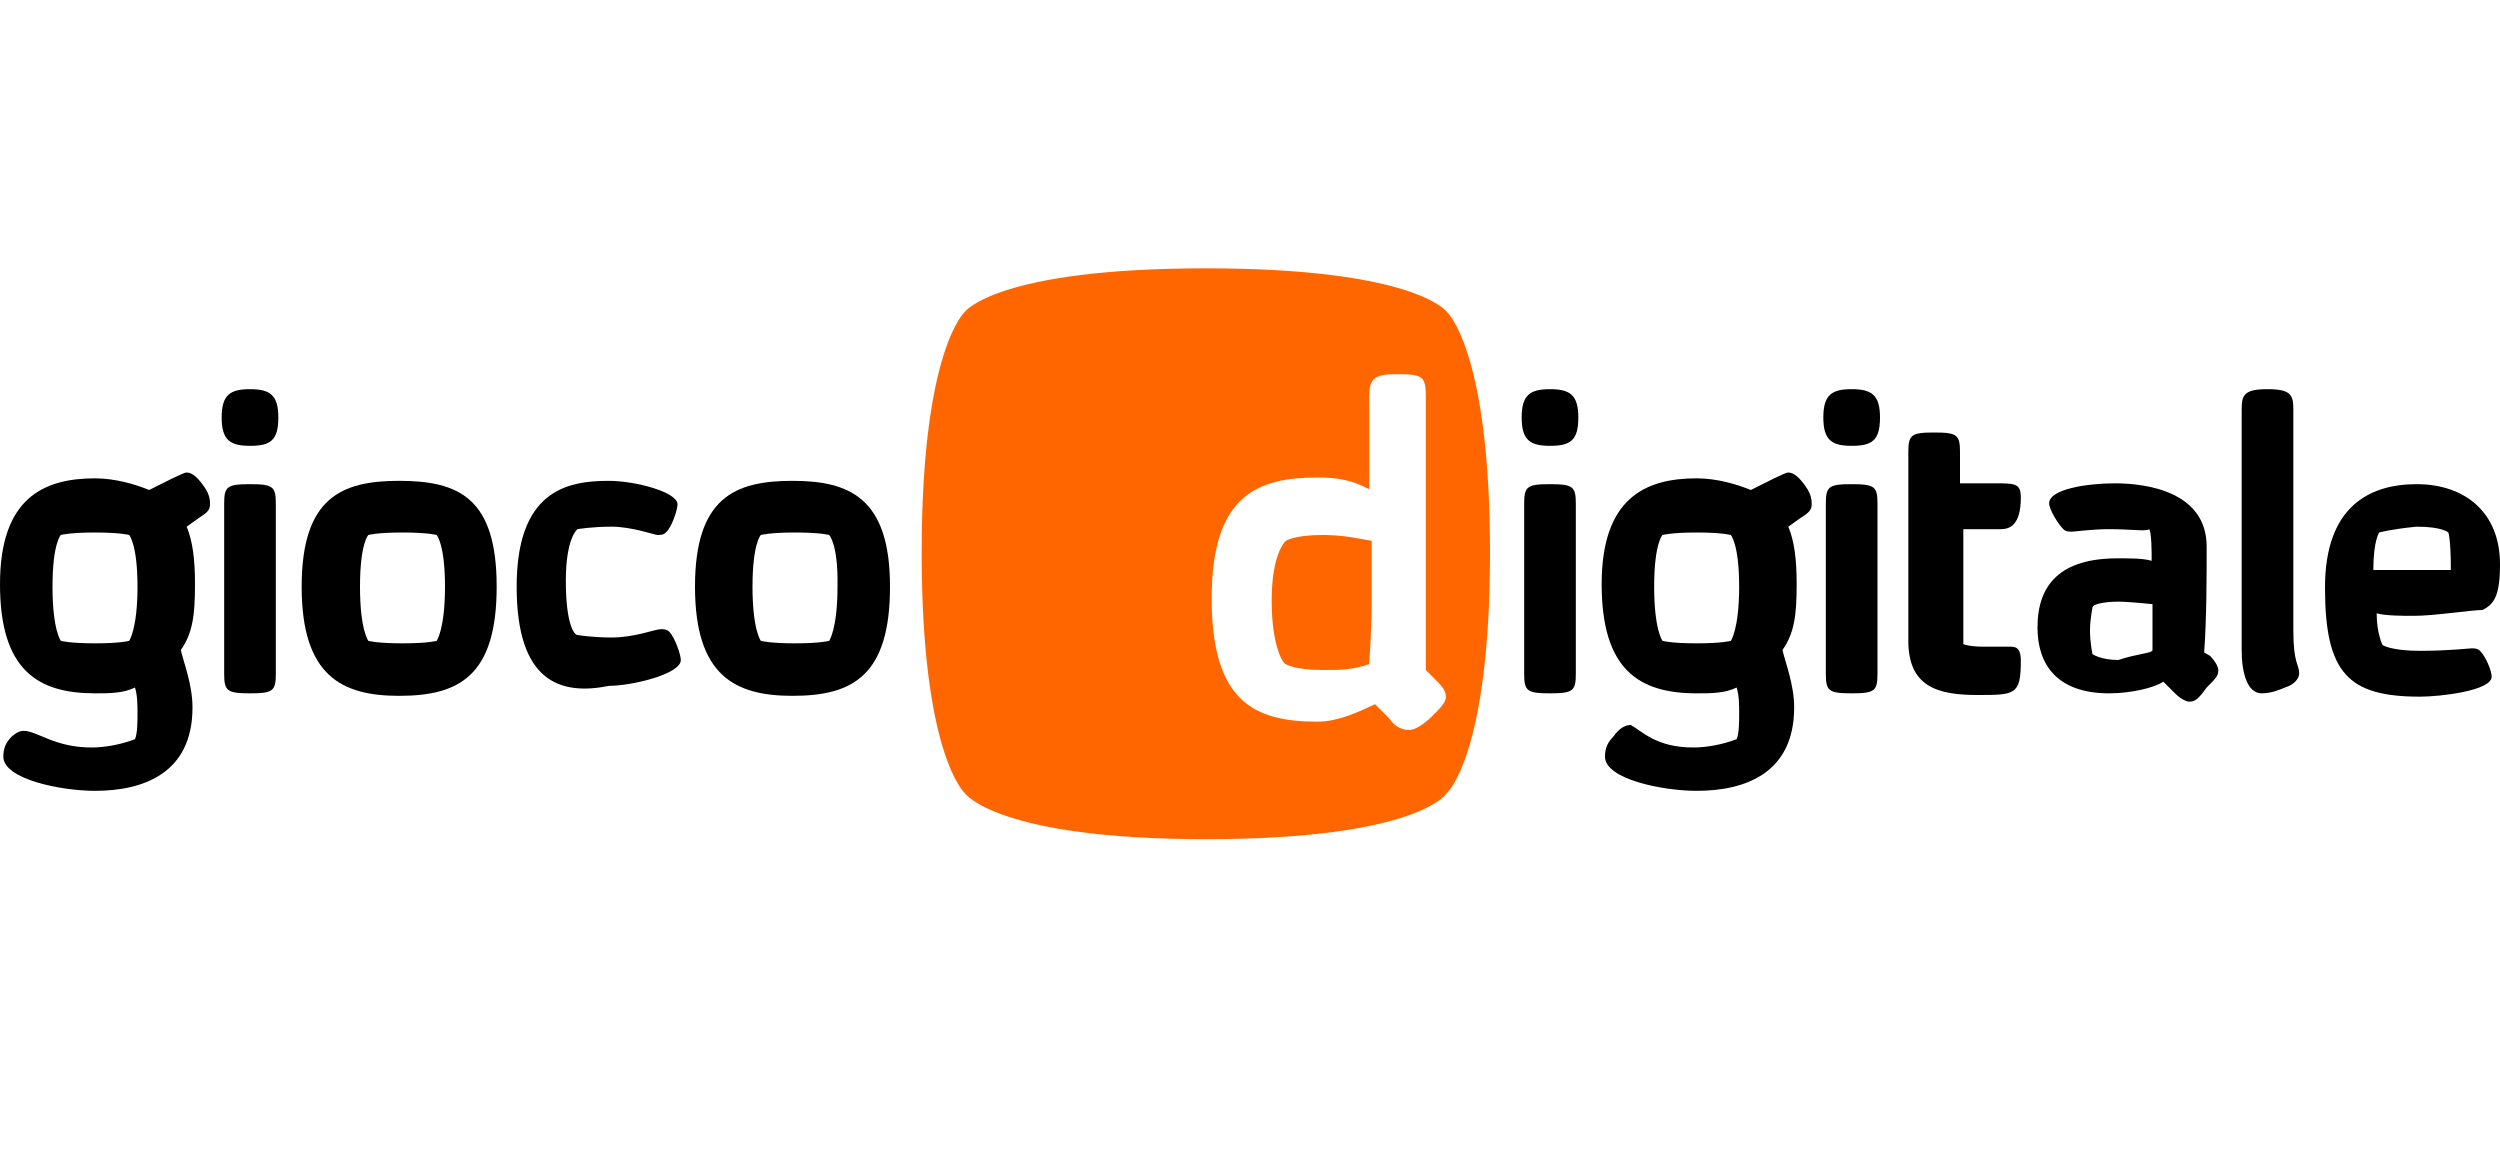<?xml version="1.0" encoding="UTF-8"?> <svg xmlns="http://www.w3.org/2000/svg" xmlns:xlink="http://www.w3.org/1999/xlink" version="1.0" x="0px" y="0px" viewBox="0 0 300 140" style="enable-background:new 0 0 300 140;" xml:space="preserve"> <style type="text/css"> .st0{fill:#FFFFFF;} .st1{clip-path:url(#SVGID_4_);} .st2{fill:#2A9E43;} .st3{fill:#64BEA4;} .st4{fill:#756746;} .st5{fill:#0B090A;} .st6{fill:#1C3123;} .st7{fill:#0B6544;} .st8{fill:#F6D658;} .st9{fill:#069870;} .st10{fill:#B99280;} .st11{fill:#ECBB33;} .st12{fill:#C6C6C6;} .st13{fill:#F4C4AF;} .st14{display:none;fill:#FFFFFF;} .st15{fill:#052433;} .st16{fill:#042332;} .st17{fill:#062534;} .st18{fill:#F2F3F4;} .st19{fill:#0238A3;} .st20{fill:#C6172C;} .st21{fill:#C79F49;} .st22{fill:#0F0F0F;} .st23{fill:#FAFAFA;} .st24{fill:#09815B;} .st25{fill:#41B389;} .st26{fill:#0A805B;} .st27{fill:#41B188;} .st28{fill:#42B58B;} .st29{fill:#08805A;} .st30{fill:#41B289;} .st31{fill:#368F72;} .st32{fill:#408E74;} .st33{fill:#24674F;} .st34{fill:#F5F6F5;} .st35{fill:#094167;} .st36{fill:#053E65;} .st37{fill:#043D65;} .st38{fill:#167BBC;} .st39{fill:#197CBD;} .st40{fill:#446E88;} .st41{fill:#4E768F;} .st42{fill:#B3C4D0;} .st43{fill:#3A6782;} .st44{fill:#E5EDF4;} .st45{fill:#E5ECF1;} .st46{fill:#F9F9F9;} .st47{fill:#DEDEDE;} .st48{fill:#CDCDCD;} .st49{fill:#CCC0A3;} .st50{fill:#D4A223;} .st51{fill:#F6BF32;} .st52{fill:#F4BE32;} .st53{fill:#FAC42C;} .st54{fill:#E2B32A;} .st55{fill:#E3BF5B;} .st56{fill:#D8D8D8;} .st57{fill:#F5F4F2;} .st58{fill:#025FC9;} .st59{fill:#2C4980;} .st60{fill:#1E3F7D;} .st61{fill:#0F3778;} .st62{fill:#003277;} .st63{fill:#193C7B;} .st64{fill:#E8E8EA;} .st65{fill:#D2D7E1;} .st66{fill:#E1E4EB;} .st67{fill:#345386;} .st68{fill:#94A0BB;} .st69{fill:#E0E0E0;} .st70{fill:#EDEDED;} .st71{fill:#363636;} .st72{fill:#3A3A3A;} .st73{fill:#484849;} .st74{fill:#666769;} .st75{fill:#DBDFE7;} .st76{fill:#5C5D5E;} .st77{fill:#EAEAEC;} .st78{fill:#E6E6E6;} .st79{fill:#E3E3E3;} .st80{fill:#6F7072;} .st81{fill:#232323;} .st82{fill:#252525;} .st83{fill:#FB9705;} .st84{fill:#FB9807;} .st85{fill:#262626;} .st86{fill:#FB9806;} .st87{fill:#0AEA8C;} .st88{fill:#010101;} .st89{fill:#F2F2E9;} .st90{fill:#E80239;} .st91{fill:#E80138;} .st92{fill:#F6181A;} .st93{fill:#0E0E0E;} .st94{fill:#535353;} .st95{fill:#BCBCC1;} .st96{fill:#944296;} .st97{fill:#060606;} .st98{fill:#A3C413;} .st99{fill:#020202;} .st100{fill:#050505;} .st101{fill:#040404;} .st102{fill:#E7E7E7;} .st103{fill:#E56420;} .st104{fill:#E5641F;} .st105{fill:#E56520;} .st106{fill:#12395D;} .st107{fill:#E56521;} .st108{fill:#212220;} .st109{fill:#20211F;} .st110{fill:#FB3A02;} .st111{fill:#050F30;} .st112{fill:#0A1334;} .st113{fill:#FBCA05;} .st114{fill:#00001B;} .st115{fill:#047968;} .st116{fill:#E91D25;} .st117{fill:#E91C25;} .st118{fill:#E91D26;} .st119{fill:#E6BEBD;} .st120{fill:#EDCBC7;} .st121{fill:#E2BCBA;} .st122{fill:#084821;} .st123{fill:#04D147;} .st124{fill:#01451A;} .st125{fill:#E8EC02;} .st126{fill:#030303;} .st127{fill:#019AFB;} .st128{fill:#0399F9;} .st129{fill:#080D0B;} .st130{fill:#00B5B5;} .st131{fill:#EEB038;} .st132{fill:#040C0C;} .st133{fill:#8CD001;} .st134{fill:#030302;} .st135{fill:#FAD300;} .st136{fill:#E78C20;} .st137{fill:#F0D521;} .st138{fill:#FA3142;} .st139{fill:#FA3445;} .st140{fill:#040303;} .st141{fill:#050404;} .st142{fill:#DD7122;} .st143{fill:#0AFBD4;} .st144{fill:#0D0D0D;} .st145{fill:#232A37;} .st146{fill:#03AB44;} .st147{fill:#EDF6F1;} .st148{fill:#EDF7F1;} .st149{fill:#75CF95;} .st150{fill:#67CB8B;} .st151{fill:#62C988;} .st152{fill:#64CA89;} .st153{fill:#F18092;} .st154{fill:#0C0C0C;} .st155{fill:#0B0B0B;} .st156{fill:#141414;} .st157{fill:#101010;} .st158{fill:#393939;} .st159{fill:#E8173C;} .st160{fill:#1F1F1F;} .st161{fill:#080808;} .st162{fill:#222222;} .st163{fill:#161616;} .st164{fill:#151515;} .st165{fill:#313131;} .st166{fill:#2E2E2E;} .st167{fill:#DF1919;} .st168{fill:#F9080F;} .st169{fill:#F9060E;} .st170{fill:#F16469;} .st171{fill:#F14F04;} .st172{fill:#090909;} .st173{fill:#FB5012;} .st174{fill:#FB5114;} .st175{fill:#06AEDC;} .st176{fill:#9D408E;} .st177{fill:#FB5418;} .st178{fill:#FB6B39;} .st179{fill:#D48A78;} .st180{fill:#37B0DC;} .st181{fill:#47B23E;} .st182{fill:#61BA51;} .st183{fill:#97C73F;} .st184{fill:#67BD33;} .st185{fill:#FAA670;} .st186{fill:#C180B4;} .st187{fill:#AE5FA0;} .st188{fill:#9191C3;} .st189{fill:#A6B690;} .st190{fill:#FB8051;} .st191{fill:#5DBEE2;} .st192{fill:#B3A6CD;} .st193{fill:#9EAB7E;} .st194{fill:#7FC9E7;} .st195{fill:#90CB7A;} .st196{fill:#B6D157;} .st197{fill:#D49EC5;} .st198{fill:#CCDD7F;} .st199{fill:#6DC1E3;} .st200{fill:#242423;} .st201{fill:#39BD02;} .st202{fill:#4BFB02;} .st203{fill:#4CFB03;} .st204{fill:#232321;} .st205{fill:#252523;} .st206{fill:#222220;} .st207{fill:#282826;} .st208{fill:#262624;} .st209{fill:#2A2A29;} .st210{fill:#1D1D1B;} .st211{fill:#EBEBEB;} .st212{fill:#D9D9D9;} .st213{fill:#434242;} .st214{fill:#3E3D3D;} .st215{fill:#3C3B3B;} .st216{fill:#3D3D3D;} .st217{fill:#3F3F3F;} .st218{fill:#3D3C3C;} .st219{fill:#403F3F;} .st220{fill:#414040;} .st221{fill:#E2C780;} .st222{fill:#676767;} .st223{fill:#D4B775;} .st224{fill:#8E7541;} .st225{fill:#BBBBBB;} .st226{fill:#A98E55;} .st227{fill:#BEBEBE;} .st228{fill:#CBAD6E;} .st229{fill:#6F6F6F;} .st230{fill:#858585;} .st231{fill:#B6B6B6;} .st232{fill:#7E7E7E;} .st233{fill:#7A6235;} .st234{fill:#B4985F;} .st235{fill:#C3C4C4;} .st236{fill:#C0A46D;} .st237{fill:#A5A6A6;} .st238{fill:#B1955C;} .st239{fill:#D6BD7F;} .st240{fill:#8D8D8D;} .st241{fill:#969696;} .st242{fill:#D8BD73;} .st243{fill:#DFC57C;} .st244{fill:#5F4516;} .st245{fill:#9A8048;} .st246{fill:#B39F71;} .st247{fill:#585858;} .st248{fill:#482B1B;} .st249{fill:#706059;} .st250{fill:#F1EFED;} .st251{fill:#ECEBEA;} .st252{fill:#A06C43;} .st253{fill:#C98B55;} .st254{fill:#594034;} .st255{fill:#7B4A33;} .st256{fill:#90501E;} .st257{fill:#291915;} .st258{fill:#C49872;} .st259{fill:#E5B27D;} .st260{fill:#BB7033;} .st261{fill:#B47A4F;} .st262{fill:#0F0D0A;} .st263{fill:#A29286;} .st264{fill:#D6A572;} .st265{fill:#C08051;} .st266{fill:#20100E;} .st267{fill:#D87626;} .st268{fill:#713A20;} .st269{fill:#A98874;} .st270{fill:#EEEDEC;} .st271{fill:#E9E6E5;} .st272{fill:#056099;} .st273{fill:#07619A;} .st274{fill:#0D659C;} .st275{fill:#F9AC08;} .st276{fill:#F87D08;} .st277{fill:#EA3E0C;} .st278{fill:#F99205;} .st279{fill:#41AC30;} .st280{fill:#41AC2F;} .st281{fill:#424243;} .st282{fill:#444445;} .st283{fill:#ABDAA4;} .st284{fill:#40AC2E;} .st285{fill:#464647;} .st286{fill:#44AD33;} .st287{fill:#534A4F;} .st288{fill:#584F54;} .st289{fill:#C8C6C7;} .st290{fill:#50474C;} .st291{fill:#544B50;} .st292{fill:#DDDDDD;} .st293{fill:#0A0C08;} .st294{fill:#080905;} .st295{fill:#0D0F0B;} .st296{fill:#161716;} .st297{fill:#15805F;} .st298{fill:#FFE119;} .st299{fill:#00CB9F;} .st300{fill:#01CC9F;} .st301{fill:#1C1C1C;} .st302{fill:#1A1A1A;} .st303{fill:#0D3C2F;} .st304{fill:#1A473C;} .st305{fill:#104335;} .st306{fill:#0C3229;} .st307{fill:#0A372B;} .st308{fill:#EBF5F4;} .st309{fill:#1A3D35;} .st310{fill:#274B40;} .st311{fill:#F5E599;} .st312{fill:#D9D09A;} .st313{fill:#4C6D64;} .st314{fill:#13392F;} .st315{fill:#F8F6DE;} .st316{fill:#51776D;} .st317{fill:#769088;} .st318{fill:#D5E9E5;} .st319{fill:#1D5044;} .st320{fill:#D4E7E0;} .st321{fill:#F1EEB8;} .st322{fill:#D2C883;} .st323{fill:#B2D1C9;} .st324{fill:#E4C459;} .st325{fill:#E8BE42;} .st326{fill:#D4C472;} .st327{fill:#08DEAF;} .st328{fill:#070707;} .st329{fill:#025E98;} .st330{fill:#0A0D0D;} .st331{fill:#9E2125;} .st332{fill:#0D0F0F;} .st333{fill:#FB6703;} .st334{fill:#90CE45;} .st335{fill:#108038;} .st336{fill:#078A36;} .st337{fill:#852EFB;} .st338{fill:#101824;} .st339{fill:#7671FB;} .st340{fill:#5DBDFB;} .st341{fill:#8BF53D;} .st342{fill:#75CC30;} .st343{fill:#76B928;} .st344{fill:#F0F9E4;} .st345{fill:#FA5555;} .st346{fill:#FB0202;} .st347{fill:#33D61D;} .st348{clip-path:url(#SVGID_6_);} .st349{fill:#C2D3FA;} .st350{fill:#6C9AF0;} .st351{fill:#9DBCF5;} .st352{fill:#5489EE;} .st353{fill:#79A2F2;} .st354{fill:#AA7E15;} .st355{fill:#CDB476;} .st356{fill:#DF0436;} .st357{fill:#04AC12;} .st358{fill:#36424A;} .st359{fill:#306606;} .st360{fill:#396F0C;} .st361{fill:#7CB130;} .st362{fill:#171716;} .st363{fill:#73A62F;} .st364{fill:#3F750E;} .st365{fill:#161714;} .st366{fill:#181916;} .st367{fill:#171815;} .st368{fill:#77AC2E;} .st369{fill:#74A92D;} .st370{fill:#85B638;} .st371{fill:#55891C;} .st372{fill:#629822;} .st373{fill:#689E27;} .st374{fill:#487C14;} .st375{fill:#4B8114;} .st376{fill:#5B911E;} .st377{fill:#5E9520;} .st378{fill:#4D8316;} .st379{fill:#4E801C;} .st380{fill:#427020;} .st381{fill:#75A63B;} .st382{fill:#F0F3ED;} .st383{fill:#EFF2EC;} .st384{fill:#699C2C;} .st385{fill:#8DAF5F;} .st386{fill:#5F9226;} .st387{fill:#D32E3C;} .st388{fill:#FE6B09;} .st389{fill:#0A0A0A;} .st390{fill:#011346;} .st391{fill-rule:evenodd;clip-rule:evenodd;fill:url(#SVGID_7_);} .st392{fill-rule:evenodd;clip-rule:evenodd;fill:url(#SVGID_8_);} .st393{fill-rule:evenodd;clip-rule:evenodd;fill:url(#SVGID_9_);} .st394{fill-rule:evenodd;clip-rule:evenodd;fill:url(#SVGID_10_);} .st395{fill:#272753;} .st396{fill:#87879F;} .st397{fill:#020134;} .st398{fill:#FEFEFF;} .st399{fill:#FE277E;} .st400{fill:#FBFBFC;} .st401{fill:#FDFDFE;} .st402{fill:#FAFAFB;} .st403{fill:#FEFEFE;} .st404{fill:#FFFEFF;} .st405{fill:#FFFDFE;} .st406{fill:#FFFEFE;} .st407{fill:#080839;} .st408{fill:#09093A;} .st409{fill:#FF2A80;} .st410{fill:#FF2A81;} .st411{fill:#FF2980;} .st412{fill:url(#SVGID_11_);} .st413{fill:#E43802;} .st414{fill:url(#SVGID_12_);} .st415{fill:url(#SVGID_13_);} .st416{fill-rule:evenodd;clip-rule:evenodd;fill:#FFFFFF;filter:url(#Adobe_OpacityMaskFilter);} .st417{mask:url(#a_2_);} .st418{fill-rule:evenodd;clip-rule:evenodd;fill:#E41D32;} .st419{fill:#FFB900;} .st420{fill:#C51518;} .st421{fill:#991015;} .st422{fill:#03090B;} .st423{fill:#F8CD00;} .st424{fill:#ED1B30;} .st425{fill:#ED1C24;} .st426{fill:#0083DB;} .st427{fill:#FDE021;} .st428{fill:#E30421;} .st429{fill:#39F56A;} .st430{fill:#001A5B;} .st431{fill:#E02030;} .st432{fill:#41CC00;} .st433{fill-rule:evenodd;clip-rule:evenodd;fill:#FF761F;} .st434{fill-rule:evenodd;clip-rule:evenodd;fill:#F45E0B;} .st435{fill-rule:evenodd;clip-rule:evenodd;fill:#FF6404;} .st436{fill:#EC0000;} .st437{fill:#231F20;} .st438{fill:#23934A;} .st439{fill:#FFE418;} .st440{fill:#0A6008;} .st441{fill:#FF1300;} .st442{fill:#AB9471;} .st443{fill:#122A53;} .st444{fill:#FDB61B;} .st445{fill:#D60000;} .st446{fill-rule:evenodd;clip-rule:evenodd;fill:#44B6E5;} .st447{fill-rule:evenodd;clip-rule:evenodd;} .st448{fill-rule:evenodd;clip-rule:evenodd;fill:url(#logo_1_);} .st449{fill:#3C0098;} .st450{fill:#61B510;} .st451{fill:#F7760D;} .st452{fill:#0078FF;} .st453{fill:url(#SVGID_14_);} .st454{opacity:0.27;fill:#030303;enable-background:new ;} .st455{fill:#F7F4F1;} .st456{fill:#FFCA05;} .st457{fill:#1D1E1B;} .st458{opacity:0.5;fill:url(#SVGID_15_);enable-background:new ;} .st459{fill:url(#SVGID_16_);} .st460{fill:#F09021;} .st461{opacity:0.5;fill:url(#SVGID_17_);enable-background:new ;} .st462{opacity:0.5;fill:url(#SVGID_18_);enable-background:new ;} .st463{fill:#FFDF00;stroke:#FFDF00;stroke-width:1.5;stroke-miterlimit:10;} .st464{fill:#652B80;} .st465{opacity:0.5;fill:url(#SVGID_19_);enable-background:new ;} .st466{fill:#EB0143;} .st467{fill:#00A1E7;} .st468{fill:#43CC3C;} .st469{fill:#4172C1;} .st470{fill:#E8490D;} .st471{fill:url(#SVGID_20_);} .st472{fill:url(#SVGID_21_);} .st473{fill-rule:evenodd;clip-rule:evenodd;fill:#FF5500;} .st474{fill:url(#SVGID_22_);} .st475{fill:url(#SVGID_23_);} .st476{fill:url(#SVGID_24_);} .st477{fill:#353535;} .st478{fill:url(#SVGID_25_);} .st479{fill:#E51A44;} .st480{fill:#100F0D;} .st481{fill:#D70A0A;} .st482{fill:#212121;} .st483{fill:#B80320;} .st484{fill:#FF6700;} .st485{fill-rule:evenodd;clip-rule:evenodd;fill:#FF6700;} .st486{fill:#EC5F28;} .st487{clip-path:url(#SVGID_29_);} .st488{fill:#EB282C;} .st489{fill:#141412;} .st490{clip-path:url(#SVGID_31_);} .st491{fill:#776B39;} .st492{fill:#EA6936;} .st493{fill:none;} .st494{fill:#4D8C2F;} .st495{fill:#CE1432;} .st496{fill:#8D827A;} .st497{fill:#D80D83;} .st498{fill:#E53025;} .st499{fill:#FD0B2F;} .st500{filter:url(#Adobe_OpacityMaskFilter_1_);} .st501{fill-rule:evenodd;clip-rule:evenodd;fill:#FFFFFF;} .st502{mask:url(#mask-2_2_);} .st503{fill-rule:evenodd;clip-rule:evenodd;fill:url(#path-4_2_);} .st504{fill-rule:evenodd;clip-rule:evenodd;fill:#FEFEFE;} .st505{fill-rule:evenodd;clip-rule:evenodd;fill:#DC3C34;} .st506{clip-path:url(#SVGID_33_);} .st507{fill:#F6D748;} .st508{fill:#F8D849;} .st509{fill:#00B5A6;} .st510{fill:#FF9B00;} .st511{fill:#FDFFFF;} .st512{fill:#C62026;} .st513{fill:#F73534;} .st514{fill:#00265A;} .st515{fill:url(#SVGID_34_);stroke:#FFFFFF;stroke-width:2.301;} .st516{fill:#E1001A;} .st517{fill:#A70000;} .st518{opacity:0.9;fill:#3AAA35;enable-background:new ;} .st519{fill:#3AAA35;} .st520{opacity:0.6;fill:#3AAA35;enable-background:new ;} .st521{opacity:0.8;fill:#3AAA35;enable-background:new ;} .st522{fill:url(#SVGID_35_);} .st523{fill:url(#SVGID_36_);} .st524{fill:url(#SVGID_37_);} .st525{fill:#27238F;} .st526{fill:#262990;} .st527{fill:#29258E;} .st528{fill:#312D92;} .st529{fill:#2A2C8F;} .st530{fill:#25278D;} .st531{fill:#2B2D8F;} .st532{fill:#04A5EA;} .st533{fill:#04A5EC;} .st534{fill:#080708;} .st535{fill:#FB6426;} .st536{fill:#FB6528;} .st537{fill:#4887C7;} .st538{fill:#3C3D3D;} .st539{fill:#197153;} .st540{fill:#36CC36;} .st541{fill:#166F52;} .st542{fill:#38CC38;} .st543{fill:#244764;} .st544{fill:#00ABBE;} .st545{fill:#FFC400;} .st546{fill:#333333;} .st547{fill:#05183F;} .st548{fill:#02163D;} .st549{fill:url(#SVGID_38_);} .st550{fill:url(#SVGID_39_);} .st551{fill:url(#SVGID_40_);} .st552{fill:#F5F6F7;} .st553{fill:url(#SVGID_41_);} .st554{fill:url(#SVGID_42_);} .st555{fill:url(#SVGID_43_);} .st556{fill:url(#SVGID_44_);} .st557{fill:url(#SVGID_45_);} .st558{fill:url(#SVGID_46_);} .st559{fill:url(#SVGID_47_);} .st560{fill:url(#SVGID_48_);} .st561{fill:url(#SVGID_49_);} .st562{fill:url(#SVGID_50_);} .st563{fill:#0D0B38;} .st564{fill:#278CCF;} .st565{fill:#053D63;} .st566{fill:#F5F800;} .st567{clip-path:url(#SVGID_52_);} .st568{fill:#C6CF02;} .st569{fill:url(#path46_1_);} .st570{clip-path:url(#SVGID_54_);} .st571{fill:#00482F;} .st572{fill:#C6CD00;} .st573{fill:url(#path86_1_);} .st574{clip-path:url(#SVGID_56_);} .st575{fill:url(#path154_1_);} .st576{clip-path:url(#SVGID_58_);} .st577{fill:url(#path198_1_);} .st578{clip-path:url(#SVGID_60_);} .st579{fill:#09FB02;} .st580{fill:#393937;} .st581{fill:#EB6708;} .st582{clip-path:url(#SVGID_62_);} .st583{fill:#F5FF00;} .st584{clip-path:url(#SVGID_64_);} .st585{fill:#0D161B;} .st586{fill:#FDE201;} .st587{fill:#FDE102;} .st588{fill:#D65A57;} .st589{fill:#487E65;} .st590{fill:#FDD31C;} .st591{fill:#233562;} .st592{fill:#FF6600;} .st593{filter:url(#Adobe_OpacityMaskFilter_2_);} .st594{mask:url(#mask-2_1_);fill-rule:evenodd;clip-rule:evenodd;fill:#FFCB03;} .st595{fill-rule:evenodd;clip-rule:evenodd;fill:#FFCB03;} .st596{fill:#173A86;} .st597{clip-path:url(#SVGID_66_);} .st598{fill:#0D1B26;} .st599{clip-path:url(#SVGID_68_);} .st600{clip-path:url(#SVGID_70_);} .st601{clip-path:url(#SVGID_72_);} .st602{fill:#0E4260;} .st603{fill:#F6891F;} .st604{fill:#FAB615;} .st605{fill:#D20A1C;} .st606{fill:#192E54;} .st607{fill:none;stroke:#5D9D36;stroke-width:0.265;} .st608{fill:#E22118;} .st609{fill:#00643A;} .st610{fill:#B9D531;} .st611{fill:#4B565C;} .st612{fill:#E96105;} .st613{fill:#FD7D04;} .st614{fill:#0B0704;} .st615{fill:#E06905;} .st616{fill:#DE6805;} .st617{fill:#DF6905;} .st618{fill:#452205;} .st619{fill:#1E0E02;} .st620{fill:#211002;} .st621{fill:#100801;} .st622{fill:#00F7AD;} .st623{fill:#00F8AD;} .st624{fill:#01F9AE;} .st625{fill:#00F6AC;} .st626{fill:#EA1C24;} .st627{fill:#FFCA34;} .st628{fill:#EC4444;} .st629{fill:#00A554;} .st630{fill:#F7CF1D;} .st631{fill:#FF0D36;} .st632{fill:#086DFF;} .st633{fill:#FF8217;} .st634{fill:#F90027;} .st635{fill:#FBC609;} .st636{fill:#17BBFF;} .st637{fill:#FF8C04;} .st638{fill:#DE1D00;} .st639{fill:#70C32A;} .st640{fill:#BC6B03;} .st641{fill:#118CBC;} .st642{fill:#549220;} .st643{fill:#A61600;} .st644{fill:#BE8924;} .st645{fill:#078095;} .st646{fill:#40A95B;} .st647{fill:#068095;} .st648{fill:#098096;} .st649{fill:#0A8196;} .st650{fill:#118499;} .st651{fill:#0C8297;} .st652{fill:#FAFBFB;} .st653{fill:#027B34;} .st654{fill:#057C37;} .st655{fill:#077D39;} .st656{fill:#CF2A34;} .st657{fill:#067D38;} .st658{fill:#D02D36;} .st659{fill:#087E39;} .st660{fill:#CF2C36;} .st661{fill:#5F5F5F;} .st662{fill:#5C5C5C;} .st663{fill:#555555;} .st664{fill:#5A5A5A;} .st665{fill:#575757;} .st666{fill:#6B6B6B;} .st667{fill:#666666;} .st668{fill:#D8565E;} .st669{fill:#DB656C;} .st670{fill:#F5DCDD;} .st671{fill:#FBC52F;} .st672{fill:#2F2C2B;} .st673{fill:#FBFBF9;} .st674{fill:#CDAD64;} .st675{fill:#CCAB5F;} .st676{fill:#CCAC61;} .st677{fill:#CEAE66;} .st678{fill:#CCAC62;} .st679{fill:#CCAB61;} .st680{fill:#CBAB5F;} .st681{fill:#CDAC62;} .st682{fill:#D2B674;} .st683{fill:#D1B370;} .st684{fill:#D0B36F;} .st685{fill:#D0B26E;} .st686{fill:#D1B572;} .st687{fill:#D7BE83;} .st688{fill:#D5BB7F;} .st689{fill:#CEAF68;} .st690{fill:#E1CFA4;} .st691{fill:#EEE5D0;} .st692{fill:#E5D6B2;} .st693{fill:#EBE1C6;} .st694{fill:#E8DBBC;} .st695{fill:#DECA9A;} .st696{fill:#E7D8B6;} .st697{fill:#F5F0E4;} .st698{fill:#E3D3AC;} .st699{fill:#FAF8F4;} .st700{fill:#FFCB03;} .st701{fill:#032454;} .st702{fill:#CADB2D;} .st703{fill:#242424;} .st704{fill:#051525;} .st705{fill:#F2A241;} .st706{fill:#111111;} .st707{fill:#FBCB00;} .st708{fill:#CC463E;} .st709{fill:#00239C;} .st710{fill:#FF7800;} .st711{opacity:0.15;} .st712{fill:#EB080C;} .st713{fill:#0E4A26;} .st714{fill:#0BFF22;} .st715{fill:#2D2A29;} .st716{fill:#F18D1F;} .st717{fill:#E68E27;} .st718{fill:#E27F20;} .st719{fill:#6E4A97;} .st720{fill:#A06EA5;} .st721{fill:#935293;} .st722{fill:#FEED01;} .st723{fill:#FEED02;} .st724{fill:#FE6620;} .st725{fill:#FE6720;} .st726{fill:#FBB640;} .st727{fill:#0F306C;} .st728{fill:url(#SVGID_73_);} .st729{fill:url(#SVGID_74_);} .st730{fill:url(#SVGID_75_);} .st731{fill:url(#SVGID_76_);} .st732{fill:url(#SVGID_77_);} .st733{fill:url(#SVGID_78_);} .st734{fill:url(#SVGID_79_);} .st735{fill:url(#SVGID_80_);} .st736{fill:url(#SVGID_81_);} .st737{fill:url(#SVGID_82_);} .st738{fill:#FF4200;} .st739{fill:#8F00FF;} .st740{fill:#23262E;} .st741{fill:#FE6703;} .st742{fill:#FE6907;} .st743{fill:#FE9963;} .st744{fill:#FE6805;} .st745{fill:#FE6705;} .st746{fill:#FE6704;} .st747{fill:#DF2025;} .st748{fill:#222121;} .st749{fill:#024A3E;} .st750{fill:#01493D;} .st751{fill:#EC1D35;} .st752{fill:#FDFDFD;} .st753{fill-rule:evenodd;clip-rule:evenodd;fill:#BB993F;} .st754{fill:#1B69C1;} .st755{fill:#F4992C;} .st756{fill:#0067B8;} .st757{fill:#422F86;} .st758{fill:#F6EB16;} .st759{fill-rule:evenodd;clip-rule:evenodd;fill:#222222;} .st760{fill-rule:evenodd;clip-rule:evenodd;fill:#544BC9;} .st761{fill-rule:evenodd;clip-rule:evenodd;fill:url(#SVGID_83_);fill-opacity:0.7;} .st762{fill:url(#SVGID_84_);} .st763{fill-rule:evenodd;clip-rule:evenodd;fill:#A44BC9;} .st764{fill-rule:evenodd;clip-rule:evenodd;fill:url(#SVGID_85_);fill-opacity:0.7;} .st765{fill:url(#SVGID_86_);} .st766{fill:#AF0000;} .st767{fill-rule:evenodd;clip-rule:evenodd;fill:#FFE000;} </style> <g id="fondo"> <rect x="0" y="0" class="st0" width="300" height="140"></rect> <path d="M11,89.7c1.4,0,3.4-0.3,5.2-1c0.3-0.7,0.3-2.1,0.3-3.1s0-2.1-0.3-3.1c-1.4,0.7-3.1,0.7-4.8,0.7C4.5,83.2,0,80.4,0,70.1 s5.2-12.7,11.4-12.7c2.4,0,4.8,0.7,6.5,1.4l2.8-1.4c0.7-0.3,1.4-0.7,1.7-0.7c0.7,0,1.4,0.7,2.1,1.7c0.7,1,0.7,1.7,0.7,2.1 c0,0.7-0.3,1-1.4,1.7l-1.4,1c0.7,1.7,1,3.8,1,6.9c0,3.8-0.3,5.9-1.7,7.9c0.3,1.4,1.4,4.1,1.4,6.9c0,7.9-5.9,10-11.7,10 c-4.1,0-11-1.4-11-4.1c0-1,0.3-1.7,1-2.4c0,0,0.7-0.7,1.4-0.7C4.5,87.7,6.5,89.7,11,89.7z M15.5,64.2c0,0-1-0.3-4.1-0.3 s-4.1,0.3-4.1,0.3s-1,1-1,6.2c0,5.2,1,6.5,1,6.5s1,0.3,4.1,0.3s4.1-0.3,4.1-0.3s1-1.4,1-6.5C16.5,65.3,15.5,64.2,15.5,64.2z"></path> <path d="M33.4,50.1c0,2.8-1,3.4-3.4,3.4s-3.4-0.7-3.4-3.4s1-3.4,3.4-3.4S33.4,47.4,33.4,50.1z M26.9,60.5c0-2.1,0.3-2.4,3.1-2.4 c2.8,0,3.1,0.3,3.1,2.4v20.3c0,2.1-0.3,2.4-3.1,2.4c-2.8,0-3.1-0.3-3.1-2.4V60.5z"></path> <g> <path d="M203.2,89.7c1.4,0,3.4-0.3,5.2-1c0.3-0.7,0.3-2.1,0.3-3.1s0-2.1-0.3-3.1c-1.4,0.7-3.1,0.7-4.8,0.7 c-6.9,0-11.4-2.8-11.4-13.1s5.2-12.7,11.4-12.7c2.4,0,4.8,0.7,6.5,1.4l2.8-1.4c0.7-0.3,1.4-0.7,1.7-0.7c0.7,0,1.4,0.7,2.1,1.7 c0.7,1,0.7,1.7,0.7,2.1c0,0.7-0.3,1-1.4,1.7l-1.4,1c0.7,1.7,1,3.8,1,6.9c0,3.8-0.3,5.9-1.7,7.9c0.3,1.4,1.4,4.1,1.4,6.9 c0,7.9-5.9,10-11.7,10c-4.1,0-11-1.4-11-4.1c0-1,0.3-1.7,1-2.4c0.7-1,1.4-1.4,2.1-1.4C197,87.7,198.7,89.7,203.2,89.7z M207.7,64.2c0,0-1-0.3-4.1-0.3s-4.1,0.3-4.1,0.3s-1,1-1,6.2c0,5.2,1,6.5,1,6.5s1,0.3,4.1,0.3s4.1-0.3,4.1-0.3s1-1.4,1-6.5 C208.7,65.3,207.7,64.2,207.7,64.2z"></path> <path d="M225.6,50.1c0,2.8-1,3.4-3.4,3.4c-2.4,0-3.4-0.7-3.4-3.4s1-3.4,3.4-3.4C224.6,46.7,225.6,47.4,225.6,50.1z M219.1,60.5 c0-2.1,0.3-2.4,3.1-2.4c2.8,0,3.1,0.3,3.1,2.4v20.3c0,2.1-0.3,2.4-3.1,2.4c-2.8,0-3.1-0.3-3.1-2.4V60.5z"></path> </g> <path d="M59.6,70.4c0,10.7-4.5,13.1-11.7,13.1c-6.9,0-11.7-2.4-11.7-13.1S41,57.7,47.9,57.7C55.1,57.7,59.6,59.8,59.6,70.4z M52.4,64.2c0,0-1-0.3-4.1-0.3c-3.1,0-4.1,0.3-4.1,0.3s-1,1-1,6.2c0,5.2,1,6.5,1,6.5s1,0.3,4.1,0.3c3.1,0,4.1-0.3,4.1-0.3 s1-1.4,1-6.5C53.4,65.3,52.4,64.2,52.4,64.2z"></path> <path d="M62,70.4c0-11.4,5.9-12.7,11-12.7c3.4,0,8.3,1.4,8.3,2.8c0,0.7-0.7,2.8-1.4,3.4c-0.3,0.3-0.7,0.3-1,0.3c-0.3,0-3.1-1-5.5-1 c-2.4,0-4.1,0.3-4.1,0.3s-1.4,1-1.4,6.2c0,5.2,1,6.5,1.4,6.5c0,0,1.7,0.3,4.1,0.3c2.8,0,5.2-1,5.9-1c0.3,0,0.7,0,1,0.3 c0.7,0.7,1.4,2.8,1.4,3.4c0,1.7-5.9,3.1-8.6,3.1C67.2,83.5,62,81.8,62,70.4z"></path> <path d="M106.8,70.4c0,10.7-4.5,13.1-11.7,13.1c-6.9,0-11.7-2.4-11.7-13.1s4.8-12.7,11.7-12.7C102,57.7,106.8,59.8,106.8,70.4z M99.5,64.2c0,0-1-0.3-4.1-0.3c-3.1,0-4.1,0.3-4.1,0.3s-1,1-1,6.2c0,5.2,1,6.5,1,6.5s1,0.3,4.1,0.3c3.1,0,4.1-0.3,4.1-0.3 s1-1.4,1-6.5C100.6,65.3,99.5,64.2,99.5,64.2z"></path> <path d="M189.4,50.1c0,2.8-1,3.4-3.4,3.4s-3.4-0.7-3.4-3.4s1-3.4,3.4-3.4S189.4,47.4,189.4,50.1z M182.9,60.5 c0-2.1,0.3-2.4,3.1-2.4s3.1,0.3,3.1,2.4v20.3c0,2.1-0.3,2.4-3.1,2.4c-2.8,0-3.1-0.3-3.1-2.4V60.5z"></path> <path d="M235.6,58h3.8c2.4,0,3.1,0,3.1,1.7c0,3.4-1.4,3.8-2.4,3.8h-4.5v12.1c0,1,0,1.4,0,1.7c0,0,0.7,0.3,2.4,0.3 c0.7,0,2.8,0,3.1,0c0.7,0,1.4,0,1.4,1.7c0,4.1-0.7,4.1-5.2,4.1c-4.8,0-8.3-1-8.3-6.5V54.3c0-2.1,0.3-2.4,3.1-2.4 c2.8,0,3.1,0.3,3.1,2.4V58H235.6z"></path> <path d="M265.2,78.7c0.7,0.7,1,1.4,1,1.7c0,0.7-0.3,1-1.4,2.1c-1,1.4-1.4,1.7-2.1,1.7c-0.3,0-1-0.3-1.7-1l-1.4-1.4 c-1,0.7-3.8,1.4-6.5,1.4c-6.2,0-8.6-3.4-8.6-7.9c0-5.2,2.8-8.3,9.6-8.3c1.7,0,3.1,0,4.1,0.3c0-1,0-3.4-0.3-3.8 c-0.3,0.3-2.1,0-4.8,0c-2.1,0-4.1,0.3-4.5,0.3c-0.3,0-0.7,0-1-0.3c-0.7-0.7-1.7-2.4-1.7-3.1c0-1.7,4.5-2.4,7.9-2.4 c3.8,0,11,1,11,7.6c0,3.4,0,8.6-0.3,12.7L265.2,78.7z M258.3,78c0,0,0-1.7,0-3.8c0-0.7,0-1.4,0-1.7c0,0-2.8-0.3-4.1-0.3 c-1.7,0-3.1,0.3-3.1,0.7c0,0-0.3,1.4-0.3,2.8c0,1.4,0.3,2.8,0.3,2.8s1,0.7,3.1,0.7C256.6,78.4,258.3,78.4,258.3,78z"></path> <path d="M269,49.1c0-1.7,0.3-2.4,3.1-2.4c2.8,0,3.1,0.7,3.1,2.4v26.5c0,4.1,0.7,4.1,0.7,5.2c0,0.7-0.7,1.4-1.7,1.7 c-0.7,0.3-1.7,0.7-2.8,0.7c-1.7,0-2.4-2.4-2.4-5.2V49.1z"></path> <path d="M289.7,73.9c-1.4,0-3.4,0-4.5-0.3c0,2.4,0.7,3.8,0.7,3.8s1,0.7,4.5,0.7c3.4,0,5.9-0.3,6.2-0.3c0.3,0,0.7,0,1,0.3 c0.7,0.7,1.4,2.4,1.4,3.1c0,1.7-6.2,2.4-8.6,2.4c-8.6,0-11.4-2.8-11.4-13.1c0-9.6,5.2-12.4,11-12.4s10,3.4,10,9.6 c0,3.8-0.7,4.8-2.1,5.5C296.6,73.2,292.1,73.9,289.7,73.9z M285.5,63.9c0,0-0.7,1-0.7,4.5c1,0,3.4,0,5.2,0c1.4,0,3.1,0,4.1,0 c0-3.8-0.3-4.5-0.3-4.5s-0.7-0.7-3.8-0.7C286.9,63.5,285.5,63.9,285.5,63.9z"></path> <path class="st0" d="M173.6,37.4c0,0-3.8-5.2-28.9-5.2s-28.9,5.2-28.9,5.2s-5.2,4.5-5.2,28.9s5.2,28.9,5.2,28.9s3.8,5.5,28.9,5.5 c25.5,0,28.9-5.5,28.9-5.5s5.2-4.5,5.2-28.9S173.6,37.4,173.6,37.4z"></path> <path class="st592" d="M173.6,37.4c0,0-3.8-5.2-28.9-5.2s-28.9,5.2-28.9,5.2s-5.2,4.5-5.2,28.9s5.2,28.9,5.2,28.9s3.8,5.5,28.9,5.5 c25.5,0,28.9-5.5,28.9-5.5s5.2-4.5,5.2-28.9S173.6,37.4,173.6,37.4z M171.9,85.9c-1,1-2.1,1.7-2.8,1.7c-0.7,0-1.7-0.3-2.4-1.4 l-1.7-1.7c-2.1,1-4.5,2.1-6.9,2.1c-7.6,0-12.7-2.4-12.7-14.8s5.5-14.5,12.7-14.5c2.4,0,4.1,0.3,6.2,1.4v-11c0-2.4,0.7-2.8,3.4-2.8 c3.1,0,3.4,0.3,3.4,2.8v32.7l1,1c0.7,0.7,1.4,1.4,1.4,2.1C173.6,84.2,172.9,84.9,171.9,85.9z M154.3,64.9c0,0-1.7,1.4-1.7,7.2 c0,5.5,1.4,7.6,1.7,7.6c0,0,1,0.7,4.5,0.7c2.1,0,3.4,0,5.5-0.7c0,0,0.3-4.1,0.3-7.6v-7.2c-1.7-0.3-3.4-0.7-5.9-0.7 C155.3,64.2,154.3,64.9,154.3,64.9z"></path> </g> <g id="logos"> </g> </svg> 